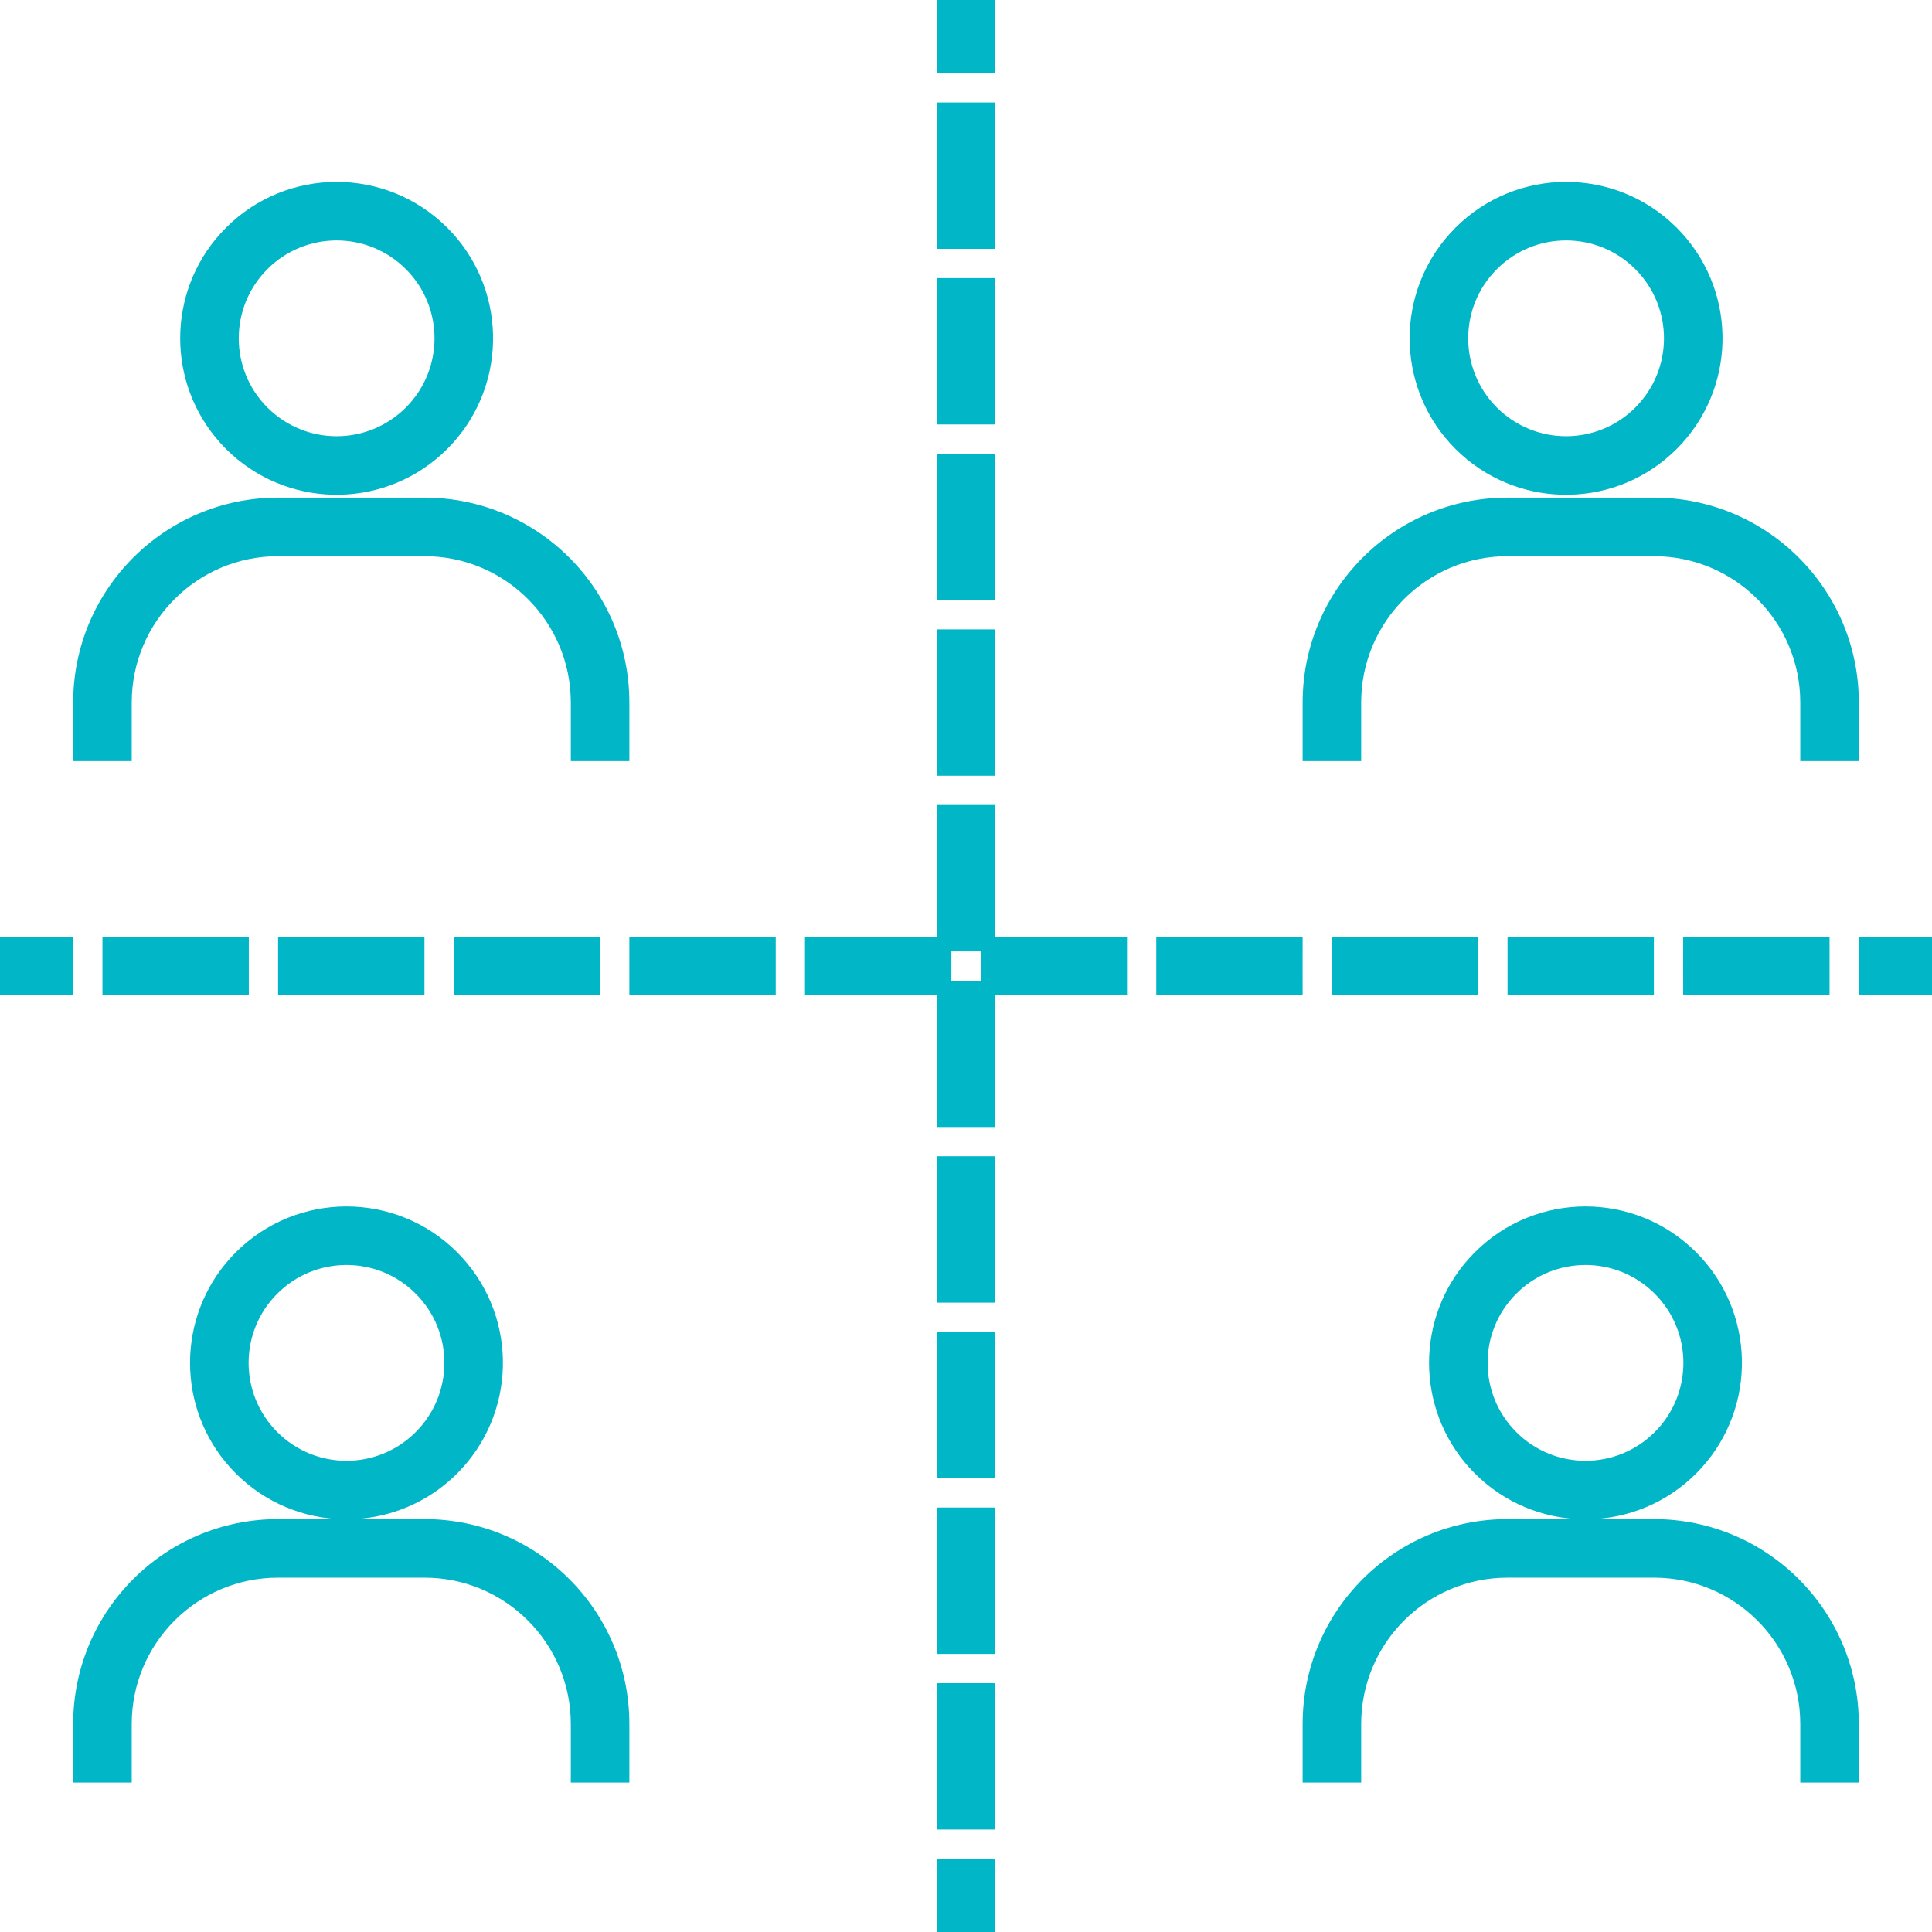 <svg width="66" height="66" viewBox="0 0 66 66" fill="none" xmlns="http://www.w3.org/2000/svg">
<g clip-path="url(#clip0_2884_911)">
<path d="M55.864 13.923C57.17 12.617 57.171 10.5 55.865 9.194C54.559 7.887 52.441 7.887 51.135 9.194C49.829 10.5 49.83 12.617 51.136 13.923L49.721 15.337L49.532 15.138C47.697 13.107 47.697 10.008 49.532 7.978L49.721 7.779C51.808 5.692 55.192 5.692 57.279 7.779L57.468 7.978C59.364 10.076 59.301 13.315 57.279 15.337L57.08 15.526C54.982 17.422 51.743 17.359 49.721 15.337L51.136 13.923C52.442 15.229 54.558 15.229 55.864 13.923Z" fill="#00B6C7"/>
<path d="M14.201 48.923C15.507 47.617 15.508 45.5 14.202 44.194C12.896 42.887 10.778 42.887 9.472 44.194C8.166 45.5 8.167 47.617 9.473 48.923L8.058 50.337L7.868 50.138C6.034 48.107 6.034 45.008 7.868 42.978L8.058 42.779C10.145 40.692 13.529 40.692 15.616 42.779L15.805 42.978C17.701 45.076 17.637 48.315 15.616 50.337L15.417 50.526C13.319 52.422 10.08 52.359 8.058 50.337L9.473 48.923C10.778 50.229 12.895 50.229 14.201 48.923Z" fill="#00B6C7"/>
<path d="M56.528 48.923C57.834 47.617 57.834 45.5 56.528 44.194C55.222 42.887 53.104 42.887 51.798 44.194C50.492 45.5 50.493 47.617 51.799 48.923L50.385 50.337L50.195 50.138C48.36 48.107 48.36 45.008 50.195 42.978L50.384 42.779C52.471 40.692 55.855 40.692 57.942 42.779L58.132 42.978C60.027 45.076 59.964 48.315 57.942 50.337L57.743 50.526C55.645 52.422 52.407 52.359 50.385 50.337L51.799 48.923C53.105 50.229 55.221 50.229 56.528 48.923Z" fill="#00B6C7"/>
<path d="M13.864 13.923C15.17 12.617 15.171 10.5 13.865 9.194C12.559 7.887 10.441 7.887 9.135 9.194C7.829 10.5 7.83 12.617 9.136 13.923L7.721 15.337L7.532 15.138C5.697 13.107 5.697 10.008 7.532 7.978L7.721 7.779C9.808 5.692 13.192 5.692 15.279 7.779L15.469 7.978C17.364 10.076 17.301 13.315 15.279 15.337L15.08 15.526C12.982 17.422 9.743 17.359 7.721 15.337L9.136 13.923C10.442 15.229 12.558 15.229 13.864 13.923Z" fill="#00B6C7"/>
<path d="M34 66H32V63.5H34V66ZM34 62.5H32L31.999 57.5L33 57.499L34.001 57.5L34 62.5ZM34 56.499H32V51.5H34V56.499ZM34 50.5H32L31.999 45.5L33 45.501L34.001 45.5L34 50.5ZM34.001 44.5L33 44.499L31.999 44.5L32 39.5H34L34.001 44.5ZM34 38.5H32V33.501H34V38.5ZM34.001 32.5L33 32.501L31.999 32.5L32 27.5H34L34.001 32.5ZM34 26.5H32V21.5H34V26.5ZM34 20.501H32V15.5H34V20.501ZM34 14.5H32V9.5H34V14.5ZM34 8.5H32V3.5H34V8.5ZM34 2.5H32V0H34V2.5Z" fill="#00B6C7"/>
<path d="M66 32V34H63.5V32H66ZM62.5 32V34L57.5 34.001L57.499 33L57.5 31.999L62.5 32ZM56.499 32V34H51.5V32H56.499ZM50.5 32V34L45.5 34.001L45.501 33L45.5 31.999L50.5 32ZM44.5 31.999L44.499 33L44.5 34.001L39.5 34V32L44.5 31.999ZM38.5 32V34H33.501V32H38.5ZM32.5 31.999L32.501 33L32.5 34.001L27.5 34V32L32.5 31.999ZM26.5 32V34H21.5V32H26.5ZM20.501 32V34H15.5V32H20.501ZM14.5 32V34H9.5V32H14.5ZM8.5 32V34H3.5V32H8.5ZM2.5 32V34H0V32H2.5Z" fill="#00B6C7"/>
<path d="M19.5 58.895C19.5 56.134 17.261 53.895 14.5 53.895H9.5C6.739 53.895 4.5 56.134 4.5 58.895V60.895H2.5V58.895C2.5 55.029 5.634 51.895 9.5 51.895H14.5C18.366 51.895 21.5 55.029 21.5 58.895V60.895H19.5V58.895Z" fill="#00B6C7"/>
<path d="M61.5 58.895C61.5 56.134 59.261 53.895 56.5 53.895H51.5C48.739 53.895 46.5 56.134 46.5 58.895V60.895H44.5V58.895C44.5 55.029 47.634 51.895 51.5 51.895H56.5C60.366 51.895 63.5 55.029 63.5 58.895V60.895H61.5V58.895Z" fill="#00B6C7"/>
<path d="M19.5 24C19.5 21.239 17.261 19 14.5 19H9.5C6.739 19 4.5 21.239 4.5 24V26H2.5V24C2.5 20.134 5.634 17 9.5 17H14.5C18.366 17 21.5 20.134 21.5 24V26H19.5V24Z" fill="#00B6C7"/>
<path d="M61.5 24C61.5 21.239 59.261 19 56.5 19H51.5C48.739 19 46.5 21.239 46.5 24V26H44.5V24C44.5 20.134 47.634 17 51.5 17H56.5C60.366 17 63.5 20.134 63.5 24V26H61.5V24Z" fill="#00B6C7"/>
</g>
<defs>
<clipPath id="clip0_2884_911">
<rect width="66" height="66" fill="white"/>
</clipPath>
</defs>
</svg>

